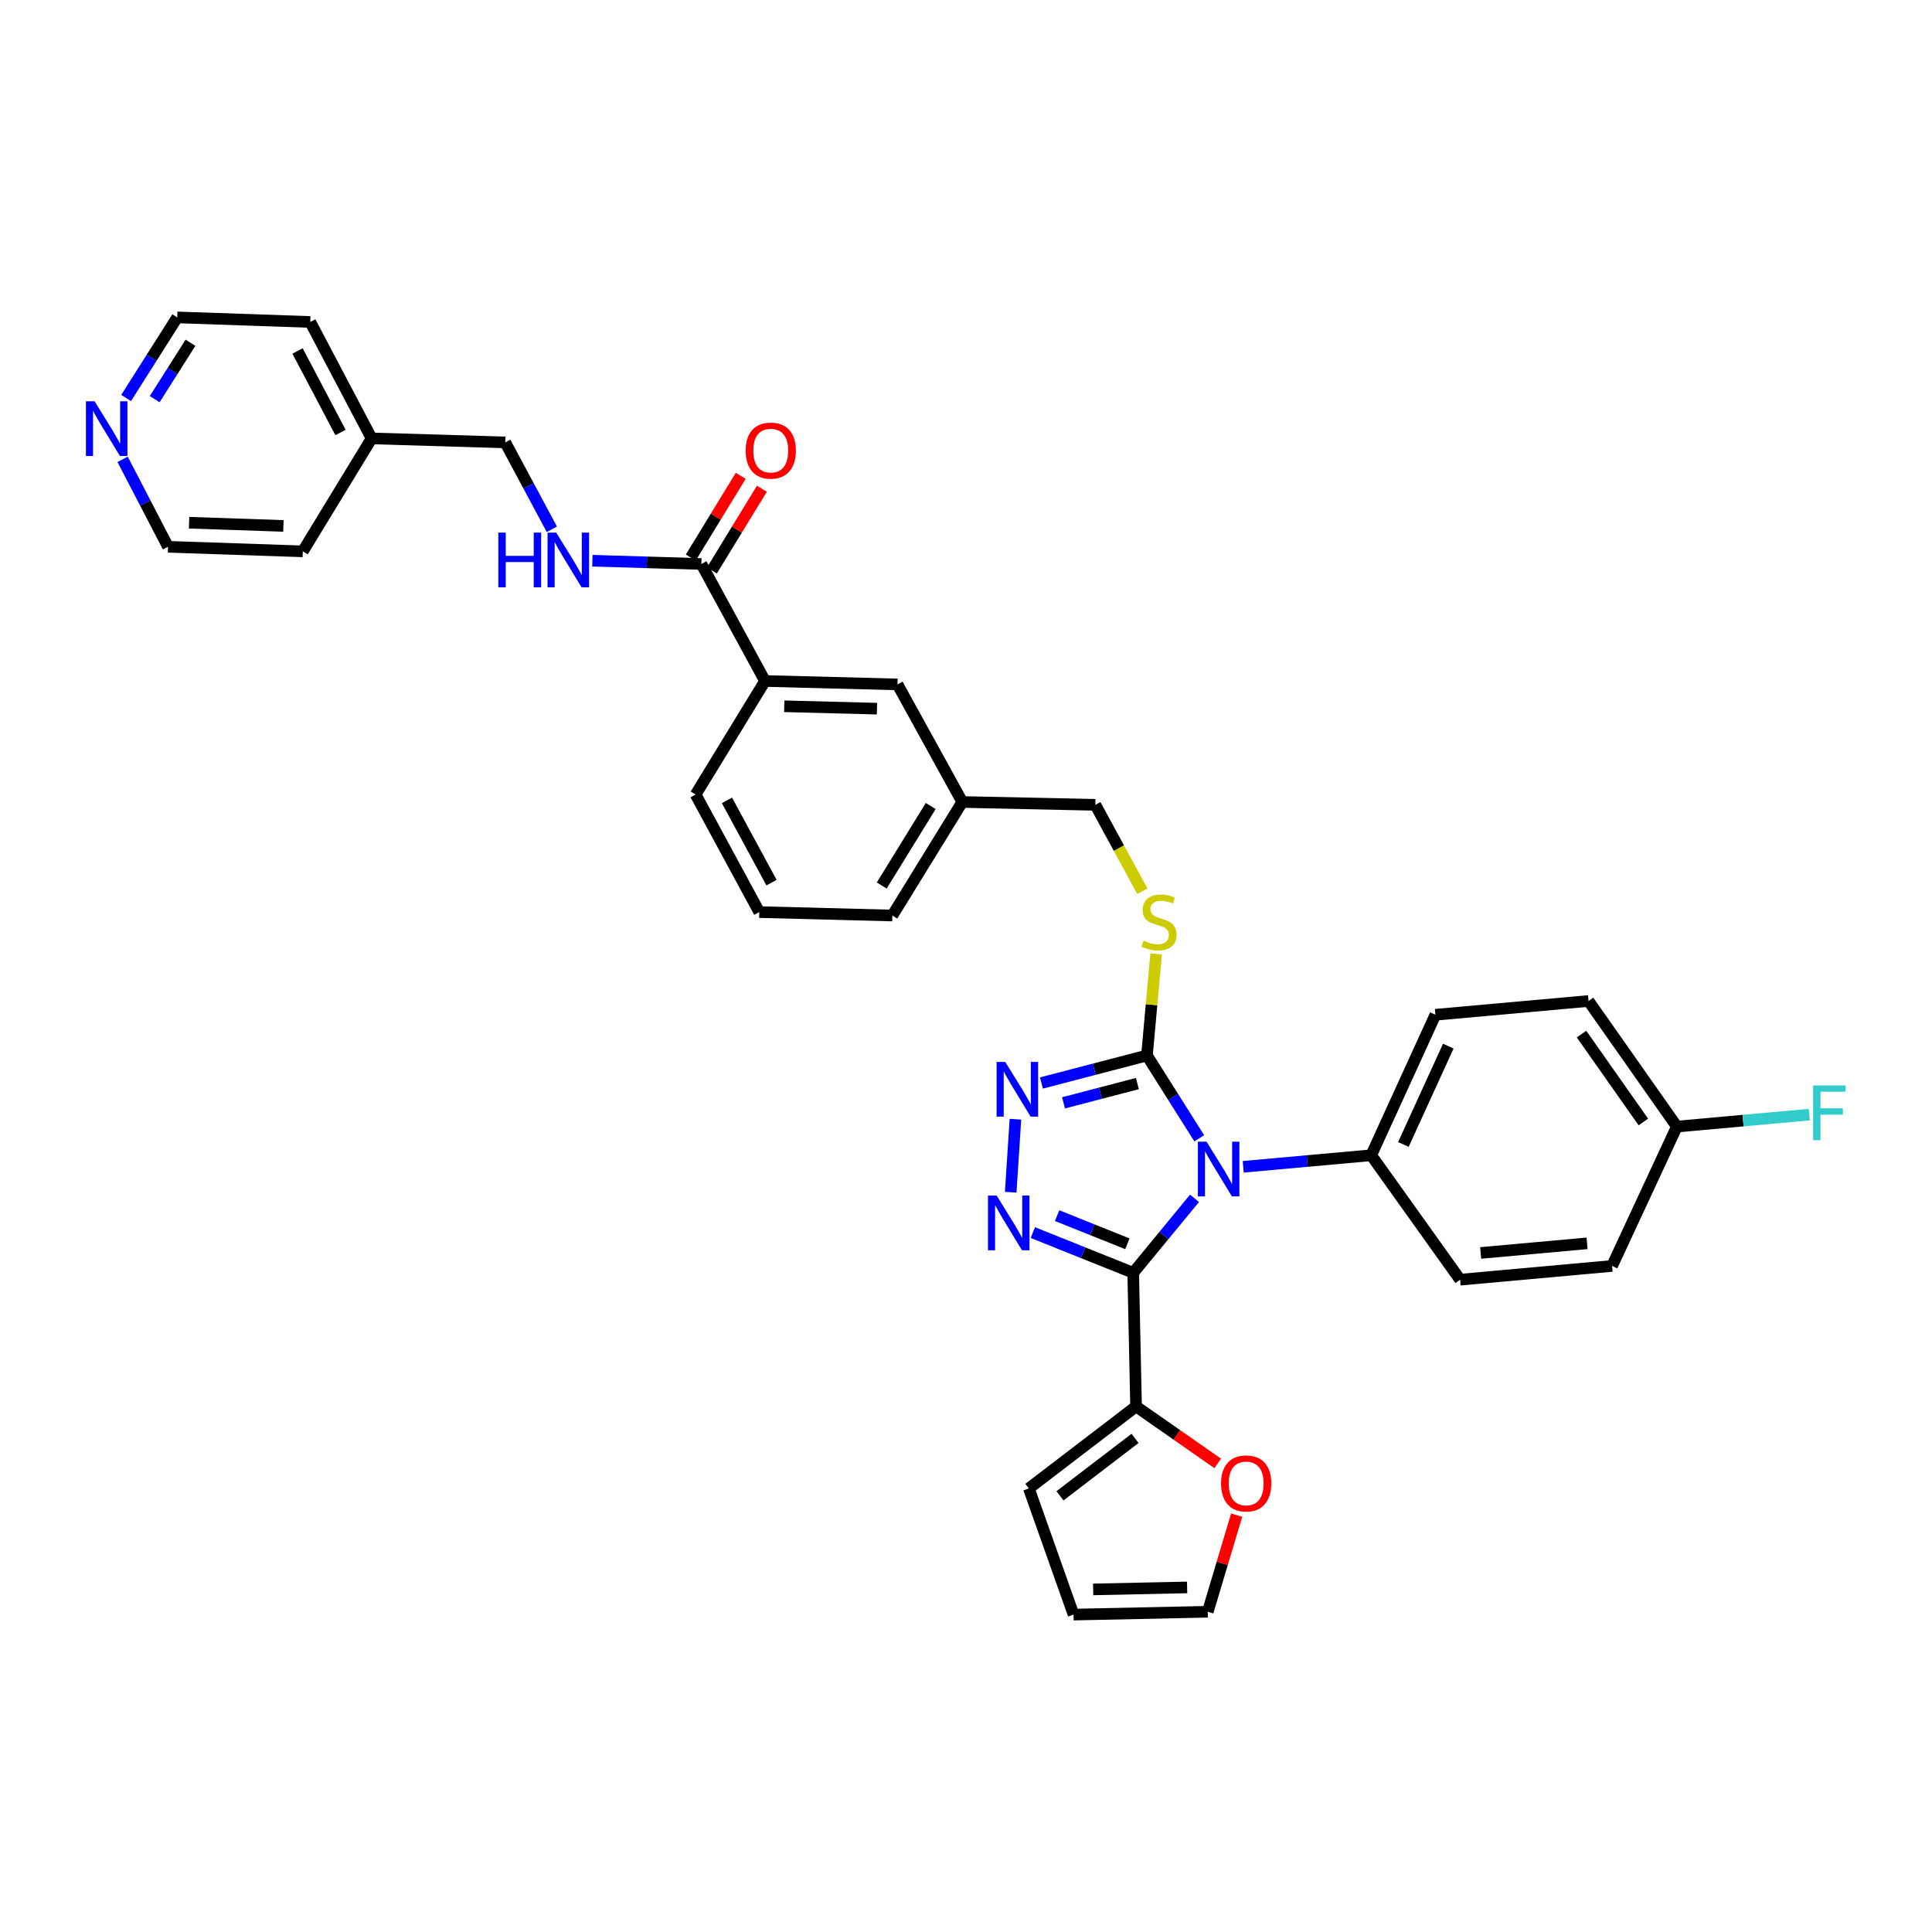 <?xml version='1.0' encoding='iso-8859-1'?>
<svg version='1.1' baseProfile='full'
              xmlns='http://www.w3.org/2000/svg'
                      xmlns:rdkit='http://www.rdkit.org/xml'
                      xmlns:xlink='http://www.w3.org/1999/xlink'
                  xml:space='preserve'
width='1000px' height='1000px' viewBox='0 0 1000 1000'>
<!-- END OF HEADER -->
<rect style='opacity:1.0;fill:#FFFFFF;stroke:none' width='1000' height='1000' x='0' y='0'> </rect>
<path class='bond-0' d='M 618.284,620.243 L 602.416,639.524' style='fill:none;fill-rule:evenodd;stroke:#0000FF;stroke-width:6px;stroke-linecap:butt;stroke-linejoin:miter;stroke-opacity:1' />
<path class='bond-0' d='M 602.416,639.524 L 586.547,658.806' style='fill:none;fill-rule:evenodd;stroke:#000000;stroke-width:6px;stroke-linecap:butt;stroke-linejoin:miter;stroke-opacity:1' />
<path class='bond-2' d='M 620.728,589.182 L 607.195,567.747' style='fill:none;fill-rule:evenodd;stroke:#0000FF;stroke-width:6px;stroke-linecap:butt;stroke-linejoin:miter;stroke-opacity:1' />
<path class='bond-2' d='M 607.195,567.747 L 593.662,546.311' style='fill:none;fill-rule:evenodd;stroke:#000000;stroke-width:6px;stroke-linecap:butt;stroke-linejoin:miter;stroke-opacity:1' />
<path class='bond-6' d='M 643.486,603.932 L 676.613,600.945' style='fill:none;fill-rule:evenodd;stroke:#0000FF;stroke-width:6px;stroke-linecap:butt;stroke-linejoin:miter;stroke-opacity:1' />
<path class='bond-6' d='M 676.613,600.945 L 709.739,597.957' style='fill:none;fill-rule:evenodd;stroke:#000000;stroke-width:6px;stroke-linecap:butt;stroke-linejoin:miter;stroke-opacity:1' />
<path class='bond-1' d='M 586.547,658.806 L 560.572,648.396' style='fill:none;fill-rule:evenodd;stroke:#000000;stroke-width:6px;stroke-linecap:butt;stroke-linejoin:miter;stroke-opacity:1' />
<path class='bond-1' d='M 560.572,648.396 L 534.598,637.986' style='fill:none;fill-rule:evenodd;stroke:#0000FF;stroke-width:6px;stroke-linecap:butt;stroke-linejoin:miter;stroke-opacity:1' />
<path class='bond-1' d='M 583.524,643.782 L 565.342,636.495' style='fill:none;fill-rule:evenodd;stroke:#000000;stroke-width:6px;stroke-linecap:butt;stroke-linejoin:miter;stroke-opacity:1' />
<path class='bond-1' d='M 565.342,636.495 L 547.16,629.208' style='fill:none;fill-rule:evenodd;stroke:#0000FF;stroke-width:6px;stroke-linecap:butt;stroke-linejoin:miter;stroke-opacity:1' />
<path class='bond-4' d='M 586.547,658.806 L 588.021,727.966' style='fill:none;fill-rule:evenodd;stroke:#000000;stroke-width:6px;stroke-linecap:butt;stroke-linejoin:miter;stroke-opacity:1' />
<path class='bond-34' d='M 523.147,617.093 L 525.583,579.306' style='fill:none;fill-rule:evenodd;stroke:#0000FF;stroke-width:6px;stroke-linecap:butt;stroke-linejoin:miter;stroke-opacity:1' />
<path class='bond-3' d='M 593.662,546.311 L 566.359,553.434' style='fill:none;fill-rule:evenodd;stroke:#000000;stroke-width:6px;stroke-linecap:butt;stroke-linejoin:miter;stroke-opacity:1' />
<path class='bond-3' d='M 566.359,553.434 L 539.055,560.557' style='fill:none;fill-rule:evenodd;stroke:#0000FF;stroke-width:6px;stroke-linecap:butt;stroke-linejoin:miter;stroke-opacity:1' />
<path class='bond-3' d='M 588.708,560.854 L 569.595,565.84' style='fill:none;fill-rule:evenodd;stroke:#000000;stroke-width:6px;stroke-linecap:butt;stroke-linejoin:miter;stroke-opacity:1' />
<path class='bond-3' d='M 569.595,565.84 L 550.482,570.826' style='fill:none;fill-rule:evenodd;stroke:#0000FF;stroke-width:6px;stroke-linecap:butt;stroke-linejoin:miter;stroke-opacity:1' />
<path class='bond-7' d='M 593.662,546.311 L 596.035,520.039' style='fill:none;fill-rule:evenodd;stroke:#000000;stroke-width:6px;stroke-linecap:butt;stroke-linejoin:miter;stroke-opacity:1' />
<path class='bond-7' d='M 596.035,520.039 L 598.408,493.767' style='fill:none;fill-rule:evenodd;stroke:#CCCC00;stroke-width:6px;stroke-linecap:butt;stroke-linejoin:miter;stroke-opacity:1' />
<path class='bond-10' d='M 588.021,727.966 L 609.15,742.71' style='fill:none;fill-rule:evenodd;stroke:#000000;stroke-width:6px;stroke-linecap:butt;stroke-linejoin:miter;stroke-opacity:1' />
<path class='bond-10' d='M 609.15,742.71 L 630.279,757.455' style='fill:none;fill-rule:evenodd;stroke:#FF0000;stroke-width:6px;stroke-linecap:butt;stroke-linejoin:miter;stroke-opacity:1' />
<path class='bond-11' d='M 588.021,727.966 L 532.529,770.417' style='fill:none;fill-rule:evenodd;stroke:#000000;stroke-width:6px;stroke-linecap:butt;stroke-linejoin:miter;stroke-opacity:1' />
<path class='bond-11' d='M 587.487,744.517 L 548.643,774.232' style='fill:none;fill-rule:evenodd;stroke:#000000;stroke-width:6px;stroke-linecap:butt;stroke-linejoin:miter;stroke-opacity:1' />
<path class='bond-5' d='M 363.025,291.92 L 395.974,352.484' style='fill:none;fill-rule:evenodd;stroke:#000000;stroke-width:6px;stroke-linecap:butt;stroke-linejoin:miter;stroke-opacity:1' />
<path class='bond-8' d='M 363.025,291.92 L 334.822,291.068' style='fill:none;fill-rule:evenodd;stroke:#000000;stroke-width:6px;stroke-linecap:butt;stroke-linejoin:miter;stroke-opacity:1' />
<path class='bond-8' d='M 334.822,291.068 L 306.619,290.217' style='fill:none;fill-rule:evenodd;stroke:#0000FF;stroke-width:6px;stroke-linecap:butt;stroke-linejoin:miter;stroke-opacity:1' />
<path class='bond-12' d='M 368.495,295.263 L 381.418,274.12' style='fill:none;fill-rule:evenodd;stroke:#000000;stroke-width:6px;stroke-linecap:butt;stroke-linejoin:miter;stroke-opacity:1' />
<path class='bond-12' d='M 381.418,274.12 L 394.34,252.977' style='fill:none;fill-rule:evenodd;stroke:#FF0000;stroke-width:6px;stroke-linecap:butt;stroke-linejoin:miter;stroke-opacity:1' />
<path class='bond-12' d='M 357.556,288.577 L 370.478,267.434' style='fill:none;fill-rule:evenodd;stroke:#000000;stroke-width:6px;stroke-linecap:butt;stroke-linejoin:miter;stroke-opacity:1' />
<path class='bond-12' d='M 370.478,267.434 L 383.401,246.29' style='fill:none;fill-rule:evenodd;stroke:#FF0000;stroke-width:6px;stroke-linecap:butt;stroke-linejoin:miter;stroke-opacity:1' />
<path class='bond-17' d='M 709.739,597.957 L 742.966,525.235' style='fill:none;fill-rule:evenodd;stroke:#000000;stroke-width:6px;stroke-linecap:butt;stroke-linejoin:miter;stroke-opacity:1' />
<path class='bond-17' d='M 726.385,592.377 L 749.643,541.472' style='fill:none;fill-rule:evenodd;stroke:#000000;stroke-width:6px;stroke-linecap:butt;stroke-linejoin:miter;stroke-opacity:1' />
<path class='bond-18' d='M 709.739,597.957 L 755.744,662.367' style='fill:none;fill-rule:evenodd;stroke:#000000;stroke-width:6px;stroke-linecap:butt;stroke-linejoin:miter;stroke-opacity:1' />
<path class='bond-19' d='M 591.287,461.307 L 579.12,438.947' style='fill:none;fill-rule:evenodd;stroke:#CCCC00;stroke-width:6px;stroke-linecap:butt;stroke-linejoin:miter;stroke-opacity:1' />
<path class='bond-19' d='M 579.12,438.947 L 566.953,416.587' style='fill:none;fill-rule:evenodd;stroke:#000000;stroke-width:6px;stroke-linecap:butt;stroke-linejoin:miter;stroke-opacity:1' />
<path class='bond-20' d='M 285.635,273.954 L 273.575,251.469' style='fill:none;fill-rule:evenodd;stroke:#0000FF;stroke-width:6px;stroke-linecap:butt;stroke-linejoin:miter;stroke-opacity:1' />
<path class='bond-20' d='M 273.575,251.469 L 261.514,228.985' style='fill:none;fill-rule:evenodd;stroke:#000000;stroke-width:6px;stroke-linecap:butt;stroke-linejoin:miter;stroke-opacity:1' />
<path class='bond-9' d='M 395.974,352.484 L 464.537,354.25' style='fill:none;fill-rule:evenodd;stroke:#000000;stroke-width:6px;stroke-linecap:butt;stroke-linejoin:miter;stroke-opacity:1' />
<path class='bond-9' d='M 405.928,365.565 L 453.922,366.802' style='fill:none;fill-rule:evenodd;stroke:#000000;stroke-width:6px;stroke-linecap:butt;stroke-linejoin:miter;stroke-opacity:1' />
<path class='bond-27' d='M 395.974,352.484 L 360.055,411.252' style='fill:none;fill-rule:evenodd;stroke:#000000;stroke-width:6px;stroke-linecap:butt;stroke-linejoin:miter;stroke-opacity:1' />
<path class='bond-14' d='M 640.086,784.234 L 632.611,809.238' style='fill:none;fill-rule:evenodd;stroke:#FF0000;stroke-width:6px;stroke-linecap:butt;stroke-linejoin:miter;stroke-opacity:1' />
<path class='bond-14' d='M 632.611,809.238 L 625.137,834.243' style='fill:none;fill-rule:evenodd;stroke:#000000;stroke-width:6px;stroke-linecap:butt;stroke-linejoin:miter;stroke-opacity:1' />
<path class='bond-16' d='M 532.529,770.417 L 555.67,835.717' style='fill:none;fill-rule:evenodd;stroke:#000000;stroke-width:6px;stroke-linecap:butt;stroke-linejoin:miter;stroke-opacity:1' />
<path class='bond-13' d='M 464.537,354.25 L 498.084,415.106' style='fill:none;fill-rule:evenodd;stroke:#000000;stroke-width:6px;stroke-linecap:butt;stroke-linejoin:miter;stroke-opacity:1' />
<path class='bond-36' d='M 625.137,834.243 L 555.67,835.717' style='fill:none;fill-rule:evenodd;stroke:#000000;stroke-width:6px;stroke-linecap:butt;stroke-linejoin:miter;stroke-opacity:1' />
<path class='bond-36' d='M 614.445,821.646 L 565.818,822.678' style='fill:none;fill-rule:evenodd;stroke:#000000;stroke-width:6px;stroke-linecap:butt;stroke-linejoin:miter;stroke-opacity:1' />
<path class='bond-15' d='M 65.276,205.998 L 78.504,185.14' style='fill:none;fill-rule:evenodd;stroke:#0000FF;stroke-width:6px;stroke-linecap:butt;stroke-linejoin:miter;stroke-opacity:1' />
<path class='bond-15' d='M 78.504,185.14 L 91.732,164.283' style='fill:none;fill-rule:evenodd;stroke:#000000;stroke-width:6px;stroke-linecap:butt;stroke-linejoin:miter;stroke-opacity:1' />
<path class='bond-15' d='M 80.072,206.607 L 89.331,192.007' style='fill:none;fill-rule:evenodd;stroke:#0000FF;stroke-width:6px;stroke-linecap:butt;stroke-linejoin:miter;stroke-opacity:1' />
<path class='bond-15' d='M 89.331,192.007 L 98.591,177.407' style='fill:none;fill-rule:evenodd;stroke:#000000;stroke-width:6px;stroke-linecap:butt;stroke-linejoin:miter;stroke-opacity:1' />
<path class='bond-38' d='M 63.461,237.745 L 75.214,260.381' style='fill:none;fill-rule:evenodd;stroke:#0000FF;stroke-width:6px;stroke-linecap:butt;stroke-linejoin:miter;stroke-opacity:1' />
<path class='bond-38' d='M 75.214,260.381 L 86.967,283.017' style='fill:none;fill-rule:evenodd;stroke:#000000;stroke-width:6px;stroke-linecap:butt;stroke-linejoin:miter;stroke-opacity:1' />
<path class='bond-23' d='M 742.966,525.235 L 822.227,518.113' style='fill:none;fill-rule:evenodd;stroke:#000000;stroke-width:6px;stroke-linecap:butt;stroke-linejoin:miter;stroke-opacity:1' />
<path class='bond-24' d='M 755.744,662.367 L 834.406,655.251' style='fill:none;fill-rule:evenodd;stroke:#000000;stroke-width:6px;stroke-linecap:butt;stroke-linejoin:miter;stroke-opacity:1' />
<path class='bond-24' d='M 766.389,648.531 L 821.452,643.55' style='fill:none;fill-rule:evenodd;stroke:#000000;stroke-width:6px;stroke-linecap:butt;stroke-linejoin:miter;stroke-opacity:1' />
<path class='bond-21' d='M 566.953,416.587 L 498.084,415.106' style='fill:none;fill-rule:evenodd;stroke:#000000;stroke-width:6px;stroke-linecap:butt;stroke-linejoin:miter;stroke-opacity:1' />
<path class='bond-26' d='M 261.514,228.985 L 192.353,226.919' style='fill:none;fill-rule:evenodd;stroke:#000000;stroke-width:6px;stroke-linecap:butt;stroke-linejoin:miter;stroke-opacity:1' />
<path class='bond-31' d='M 498.084,415.106 L 461.873,473.874' style='fill:none;fill-rule:evenodd;stroke:#000000;stroke-width:6px;stroke-linecap:butt;stroke-linejoin:miter;stroke-opacity:1' />
<path class='bond-31' d='M 481.737,417.195 L 456.389,458.334' style='fill:none;fill-rule:evenodd;stroke:#000000;stroke-width:6px;stroke-linecap:butt;stroke-linejoin:miter;stroke-opacity:1' />
<path class='bond-22' d='M 867.94,583.121 L 834.406,655.251' style='fill:none;fill-rule:evenodd;stroke:#000000;stroke-width:6px;stroke-linecap:butt;stroke-linejoin:miter;stroke-opacity:1' />
<path class='bond-25' d='M 867.94,583.121 L 902.216,580.026' style='fill:none;fill-rule:evenodd;stroke:#000000;stroke-width:6px;stroke-linecap:butt;stroke-linejoin:miter;stroke-opacity:1' />
<path class='bond-25' d='M 902.216,580.026 L 936.492,576.93' style='fill:none;fill-rule:evenodd;stroke:#33CCCC;stroke-width:6px;stroke-linecap:butt;stroke-linejoin:miter;stroke-opacity:1' />
<path class='bond-35' d='M 867.94,583.121 L 822.227,518.113' style='fill:none;fill-rule:evenodd;stroke:#000000;stroke-width:6px;stroke-linecap:butt;stroke-linejoin:miter;stroke-opacity:1' />
<path class='bond-35' d='M 850.595,580.744 L 818.596,535.239' style='fill:none;fill-rule:evenodd;stroke:#000000;stroke-width:6px;stroke-linecap:butt;stroke-linejoin:miter;stroke-opacity:1' />
<path class='bond-32' d='M 192.353,226.919 L 156.726,285.382' style='fill:none;fill-rule:evenodd;stroke:#000000;stroke-width:6px;stroke-linecap:butt;stroke-linejoin:miter;stroke-opacity:1' />
<path class='bond-33' d='M 192.353,226.919 L 160.586,166.648' style='fill:none;fill-rule:evenodd;stroke:#000000;stroke-width:6px;stroke-linecap:butt;stroke-linejoin:miter;stroke-opacity:1' />
<path class='bond-33' d='M 176.247,223.856 L 154.01,181.666' style='fill:none;fill-rule:evenodd;stroke:#000000;stroke-width:6px;stroke-linecap:butt;stroke-linejoin:miter;stroke-opacity:1' />
<path class='bond-37' d='M 360.055,411.252 L 393.004,472.094' style='fill:none;fill-rule:evenodd;stroke:#000000;stroke-width:6px;stroke-linecap:butt;stroke-linejoin:miter;stroke-opacity:1' />
<path class='bond-37' d='M 376.271,414.273 L 399.335,456.862' style='fill:none;fill-rule:evenodd;stroke:#000000;stroke-width:6px;stroke-linecap:butt;stroke-linejoin:miter;stroke-opacity:1' />
<path class='bond-28' d='M 393.004,472.094 L 461.873,473.874' style='fill:none;fill-rule:evenodd;stroke:#000000;stroke-width:6px;stroke-linecap:butt;stroke-linejoin:miter;stroke-opacity:1' />
<path class='bond-29' d='M 86.967,283.017 L 156.726,285.382' style='fill:none;fill-rule:evenodd;stroke:#000000;stroke-width:6px;stroke-linecap:butt;stroke-linejoin:miter;stroke-opacity:1' />
<path class='bond-29' d='M 97.865,270.558 L 146.697,272.214' style='fill:none;fill-rule:evenodd;stroke:#000000;stroke-width:6px;stroke-linecap:butt;stroke-linejoin:miter;stroke-opacity:1' />
<path class='bond-30' d='M 91.732,164.283 L 160.586,166.648' style='fill:none;fill-rule:evenodd;stroke:#000000;stroke-width:6px;stroke-linecap:butt;stroke-linejoin:miter;stroke-opacity:1' />
<path  class='atom-0' d='M 624.504 590.92
L 633.784 605.92
Q 634.704 607.4, 636.184 610.08
Q 637.664 612.76, 637.744 612.92
L 637.744 590.92
L 641.504 590.92
L 641.504 619.24
L 637.624 619.24
L 627.664 602.84
Q 626.504 600.92, 625.264 598.72
Q 624.064 596.52, 623.704 595.84
L 623.704 619.24
L 620.024 619.24
L 620.024 590.92
L 624.504 590.92
' fill='#0000FF'/>
<path  class='atom-2' d='M 515.863 618.826
L 525.143 633.826
Q 526.063 635.306, 527.543 637.986
Q 529.023 640.666, 529.103 640.826
L 529.103 618.826
L 532.863 618.826
L 532.863 647.146
L 528.983 647.146
L 519.023 630.746
Q 517.863 628.826, 516.623 626.626
Q 515.423 624.426, 515.063 623.746
L 515.063 647.146
L 511.383 647.146
L 511.383 618.826
L 515.863 618.826
' fill='#0000FF'/>
<path  class='atom-4' d='M 520.322 549.651
L 529.602 564.651
Q 530.522 566.131, 532.002 568.811
Q 533.482 571.491, 533.562 571.651
L 533.562 549.651
L 537.322 549.651
L 537.322 577.971
L 533.442 577.971
L 523.482 561.571
Q 522.322 559.651, 521.082 557.451
Q 519.882 555.251, 519.522 554.571
L 519.522 577.971
L 515.842 577.971
L 515.842 549.651
L 520.322 549.651
' fill='#0000FF'/>
<path  class='atom-8' d='M 591.909 486.871
Q 592.229 486.991, 593.549 487.551
Q 594.869 488.111, 596.309 488.471
Q 597.789 488.791, 599.229 488.791
Q 601.909 488.791, 603.469 487.511
Q 605.029 486.191, 605.029 483.911
Q 605.029 482.351, 604.229 481.391
Q 603.469 480.431, 602.269 479.911
Q 601.069 479.391, 599.069 478.791
Q 596.549 478.031, 595.029 477.311
Q 593.549 476.591, 592.469 475.071
Q 591.429 473.551, 591.429 470.991
Q 591.429 467.431, 593.829 465.231
Q 596.269 463.031, 601.069 463.031
Q 604.349 463.031, 608.069 464.591
L 607.149 467.671
Q 603.749 466.271, 601.189 466.271
Q 598.429 466.271, 596.909 467.431
Q 595.389 468.551, 595.429 470.511
Q 595.429 472.031, 596.189 472.951
Q 596.989 473.871, 598.109 474.391
Q 599.269 474.911, 601.189 475.511
Q 603.749 476.311, 605.269 477.111
Q 606.789 477.911, 607.869 479.551
Q 608.989 481.151, 608.989 483.911
Q 608.989 487.831, 606.349 489.951
Q 603.749 492.031, 599.389 492.031
Q 596.869 492.031, 594.949 491.471
Q 593.069 490.951, 590.829 490.031
L 591.909 486.871
' fill='#CCCC00'/>
<path  class='atom-9' d='M 257.937 275.68
L 261.777 275.68
L 261.777 287.72
L 276.257 287.72
L 276.257 275.68
L 280.097 275.68
L 280.097 304
L 276.257 304
L 276.257 290.92
L 261.777 290.92
L 261.777 304
L 257.937 304
L 257.937 275.68
' fill='#0000FF'/>
<path  class='atom-9' d='M 287.897 275.68
L 297.177 290.68
Q 298.097 292.16, 299.577 294.84
Q 301.057 297.52, 301.137 297.68
L 301.137 275.68
L 304.897 275.68
L 304.897 304
L 301.017 304
L 291.057 287.6
Q 289.897 285.68, 288.657 283.48
Q 287.457 281.28, 287.097 280.6
L 287.097 304
L 283.417 304
L 283.417 275.68
L 287.897 275.68
' fill='#0000FF'/>
<path  class='atom-11' d='M 632.016 767.819
Q 632.016 761.019, 635.376 757.219
Q 638.736 753.419, 645.016 753.419
Q 651.296 753.419, 654.656 757.219
Q 658.016 761.019, 658.016 767.819
Q 658.016 774.699, 654.616 778.619
Q 651.216 782.499, 645.016 782.499
Q 638.776 782.499, 635.376 778.619
Q 632.016 774.739, 632.016 767.819
M 645.016 779.299
Q 649.336 779.299, 651.656 776.419
Q 654.016 773.499, 654.016 767.819
Q 654.016 762.259, 651.656 759.459
Q 649.336 756.619, 645.016 756.619
Q 640.696 756.619, 638.336 759.419
Q 636.016 762.219, 636.016 767.819
Q 636.016 773.539, 638.336 776.419
Q 640.696 779.299, 645.016 779.299
' fill='#FF0000'/>
<path  class='atom-13' d='M 385.944 233.232
Q 385.944 226.432, 389.304 222.632
Q 392.664 218.832, 398.944 218.832
Q 405.224 218.832, 408.584 222.632
Q 411.944 226.432, 411.944 233.232
Q 411.944 240.112, 408.544 244.032
Q 405.144 247.912, 398.944 247.912
Q 392.704 247.912, 389.304 244.032
Q 385.944 240.152, 385.944 233.232
M 398.944 244.712
Q 403.264 244.712, 405.584 241.832
Q 407.944 238.912, 407.944 233.232
Q 407.944 227.672, 405.584 224.872
Q 403.264 222.032, 398.944 222.032
Q 394.624 222.032, 392.264 224.832
Q 389.944 227.632, 389.944 233.232
Q 389.944 238.952, 392.264 241.832
Q 394.624 244.712, 398.944 244.712
' fill='#FF0000'/>
<path  class='atom-16' d='M 48.955 207.702
L 58.235 222.702
Q 59.155 224.182, 60.635 226.862
Q 62.115 229.542, 62.195 229.702
L 62.195 207.702
L 65.955 207.702
L 65.955 236.022
L 62.075 236.022
L 52.115 219.622
Q 50.955 217.702, 49.715 215.502
Q 48.515 213.302, 48.155 212.622
L 48.155 236.022
L 44.475 236.022
L 44.475 207.702
L 48.955 207.702
' fill='#0000FF'/>
<path  class='atom-26' d='M 938.474 561.831
L 955.314 561.831
L 955.314 565.071
L 942.274 565.071
L 942.274 573.671
L 953.874 573.671
L 953.874 576.951
L 942.274 576.951
L 942.274 590.151
L 938.474 590.151
L 938.474 561.831
' fill='#33CCCC'/>
</svg>
